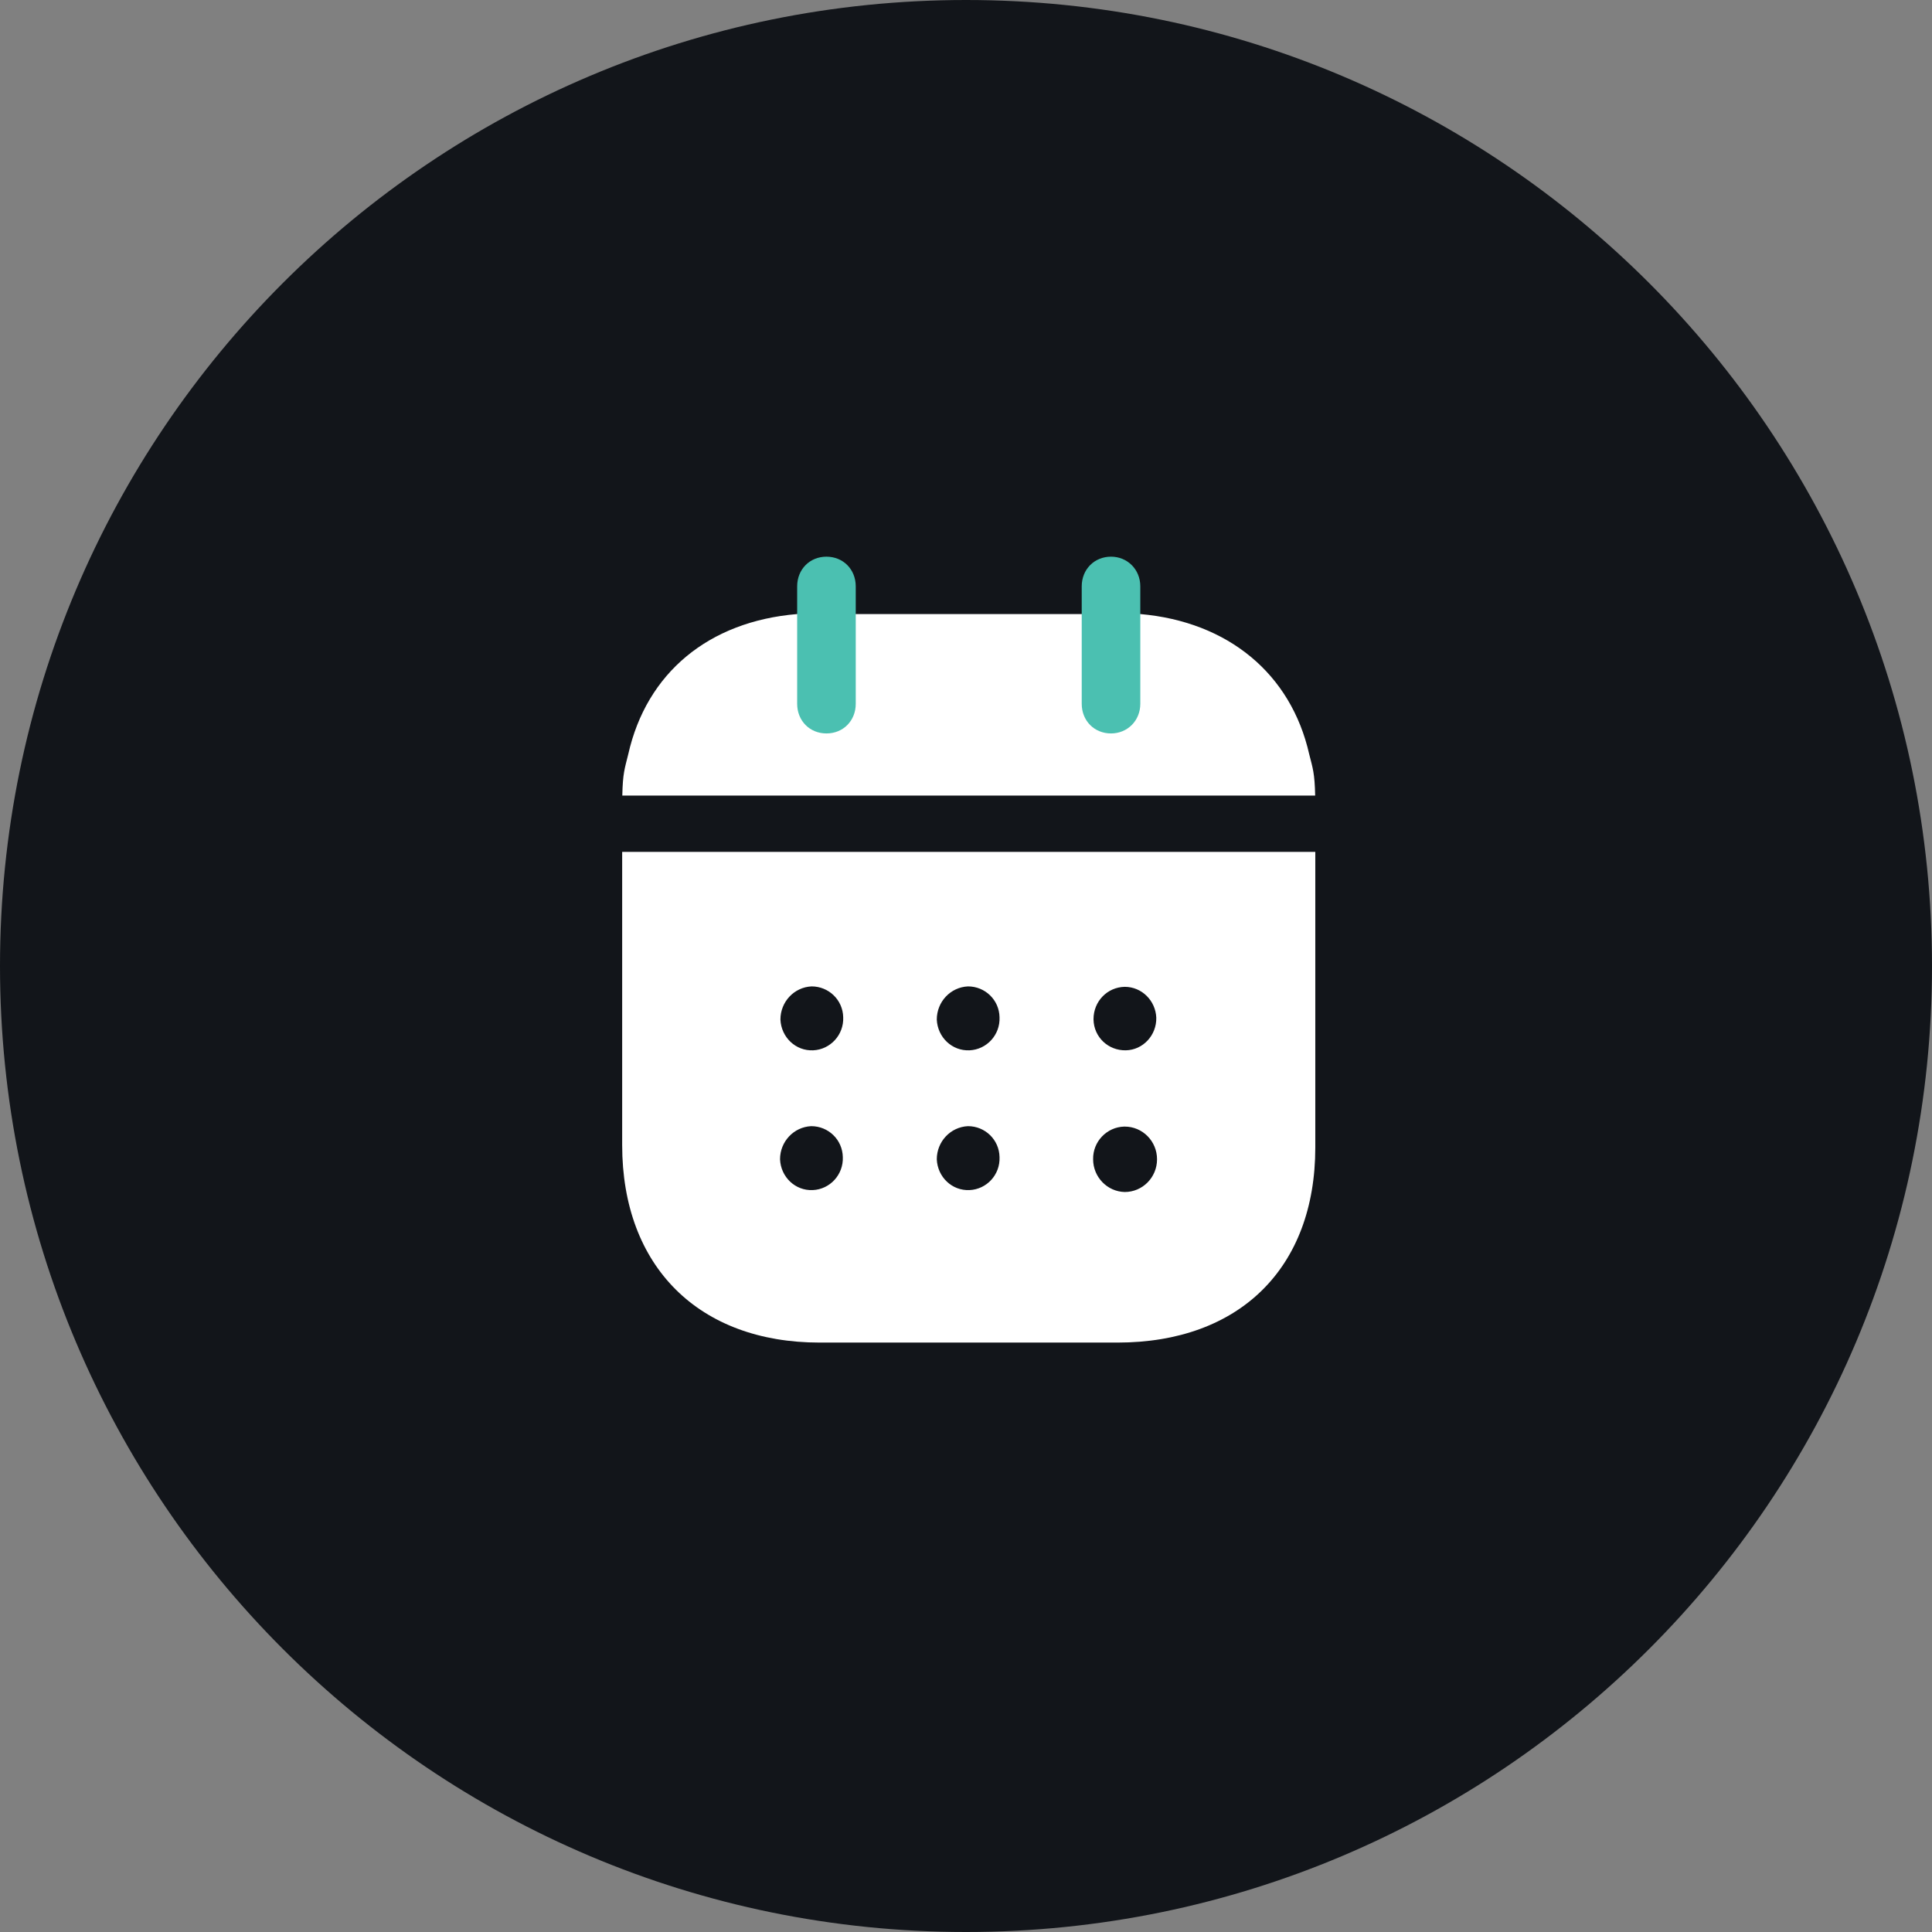 <svg width="59" height="59" viewBox="0 0 59 59" fill="none" xmlns="http://www.w3.org/2000/svg">
<rect x="0" y="0" width="59" height="59" fill="#808080" stroke="none"/>
<path fill-rule="evenodd" clip-rule="evenodd" d="M29.5 59C45.792 59 59 45.792 59 29.5C59 13.208 45.792 0 29.5 0C13.208 0 0 13.208 0 29.5C0 45.792 13.208 59 29.5 59Z" fill="#12151A"/>
<path fill-rule="evenodd" clip-rule="evenodd" d="M19 34.968V26.015H40.167V35.039C40.167 38.73 37.843 41 34.126 41H25.029C21.347 41 19 38.684 19 34.968ZM24.832 32.075C24.298 32.099 23.856 31.675 23.833 31.135C23.833 30.594 24.251 30.147 24.785 30.123C25.308 30.123 25.738 30.535 25.75 31.063C25.773 31.605 25.355 32.052 24.832 32.075ZM29.607 32.075C29.072 32.099 28.631 31.675 28.608 31.135C28.608 30.594 29.026 30.147 29.56 30.123C30.083 30.123 30.513 30.535 30.524 31.063C30.548 31.605 30.13 32.052 29.607 32.075ZM34.347 36.402C33.812 36.39 33.382 35.943 33.382 35.403C33.371 34.862 33.801 34.416 34.335 34.404H34.347C34.893 34.404 35.334 34.851 35.334 35.403C35.334 35.955 34.893 36.402 34.347 36.402ZM28.608 35.403C28.631 35.944 29.072 36.368 29.607 36.343C30.13 36.321 30.548 35.874 30.524 35.333C30.513 34.804 30.083 34.391 29.56 34.391C29.026 34.416 28.608 34.862 28.608 35.403ZM23.821 35.403C23.844 35.944 24.286 36.368 24.82 36.343C25.343 36.321 25.761 35.874 25.738 35.333C25.727 34.804 25.297 34.391 24.774 34.391C24.239 34.416 23.821 34.862 23.821 35.403ZM33.394 31.123C33.394 30.582 33.812 30.147 34.347 30.136C34.87 30.136 35.288 30.558 35.311 31.076C35.323 31.617 34.904 32.064 34.382 32.075C33.847 32.086 33.406 31.675 33.394 31.135V31.123Z" fill="white"/>
<path d="M19.004 24.296C19.019 23.606 19.077 23.474 19.186 23.032C19.744 20.552 21.638 18.977 24.344 18.752H34.823C37.507 18.988 39.424 20.575 39.981 23.032C40.09 23.462 40.148 23.605 40.163 24.296H19.004Z" fill="white"/>
<path d="M25.238 22.398C25.75 22.398 26.133 22.011 26.133 21.492V17.907C26.133 17.388 25.75 17 25.238 17C24.727 17 24.344 17.388 24.344 17.907V21.492C24.344 22.011 24.727 22.398 25.238 22.398Z" fill="#4BC0B1"/>
<path d="M33.929 22.398C34.428 22.398 34.823 22.011 34.823 21.492V17.907C34.823 17.388 34.428 17 33.929 17C33.418 17 33.034 17.388 33.034 17.907V21.492C33.034 22.011 33.418 22.398 33.929 22.398Z" fill="#4BC0B1"/>
</svg>
